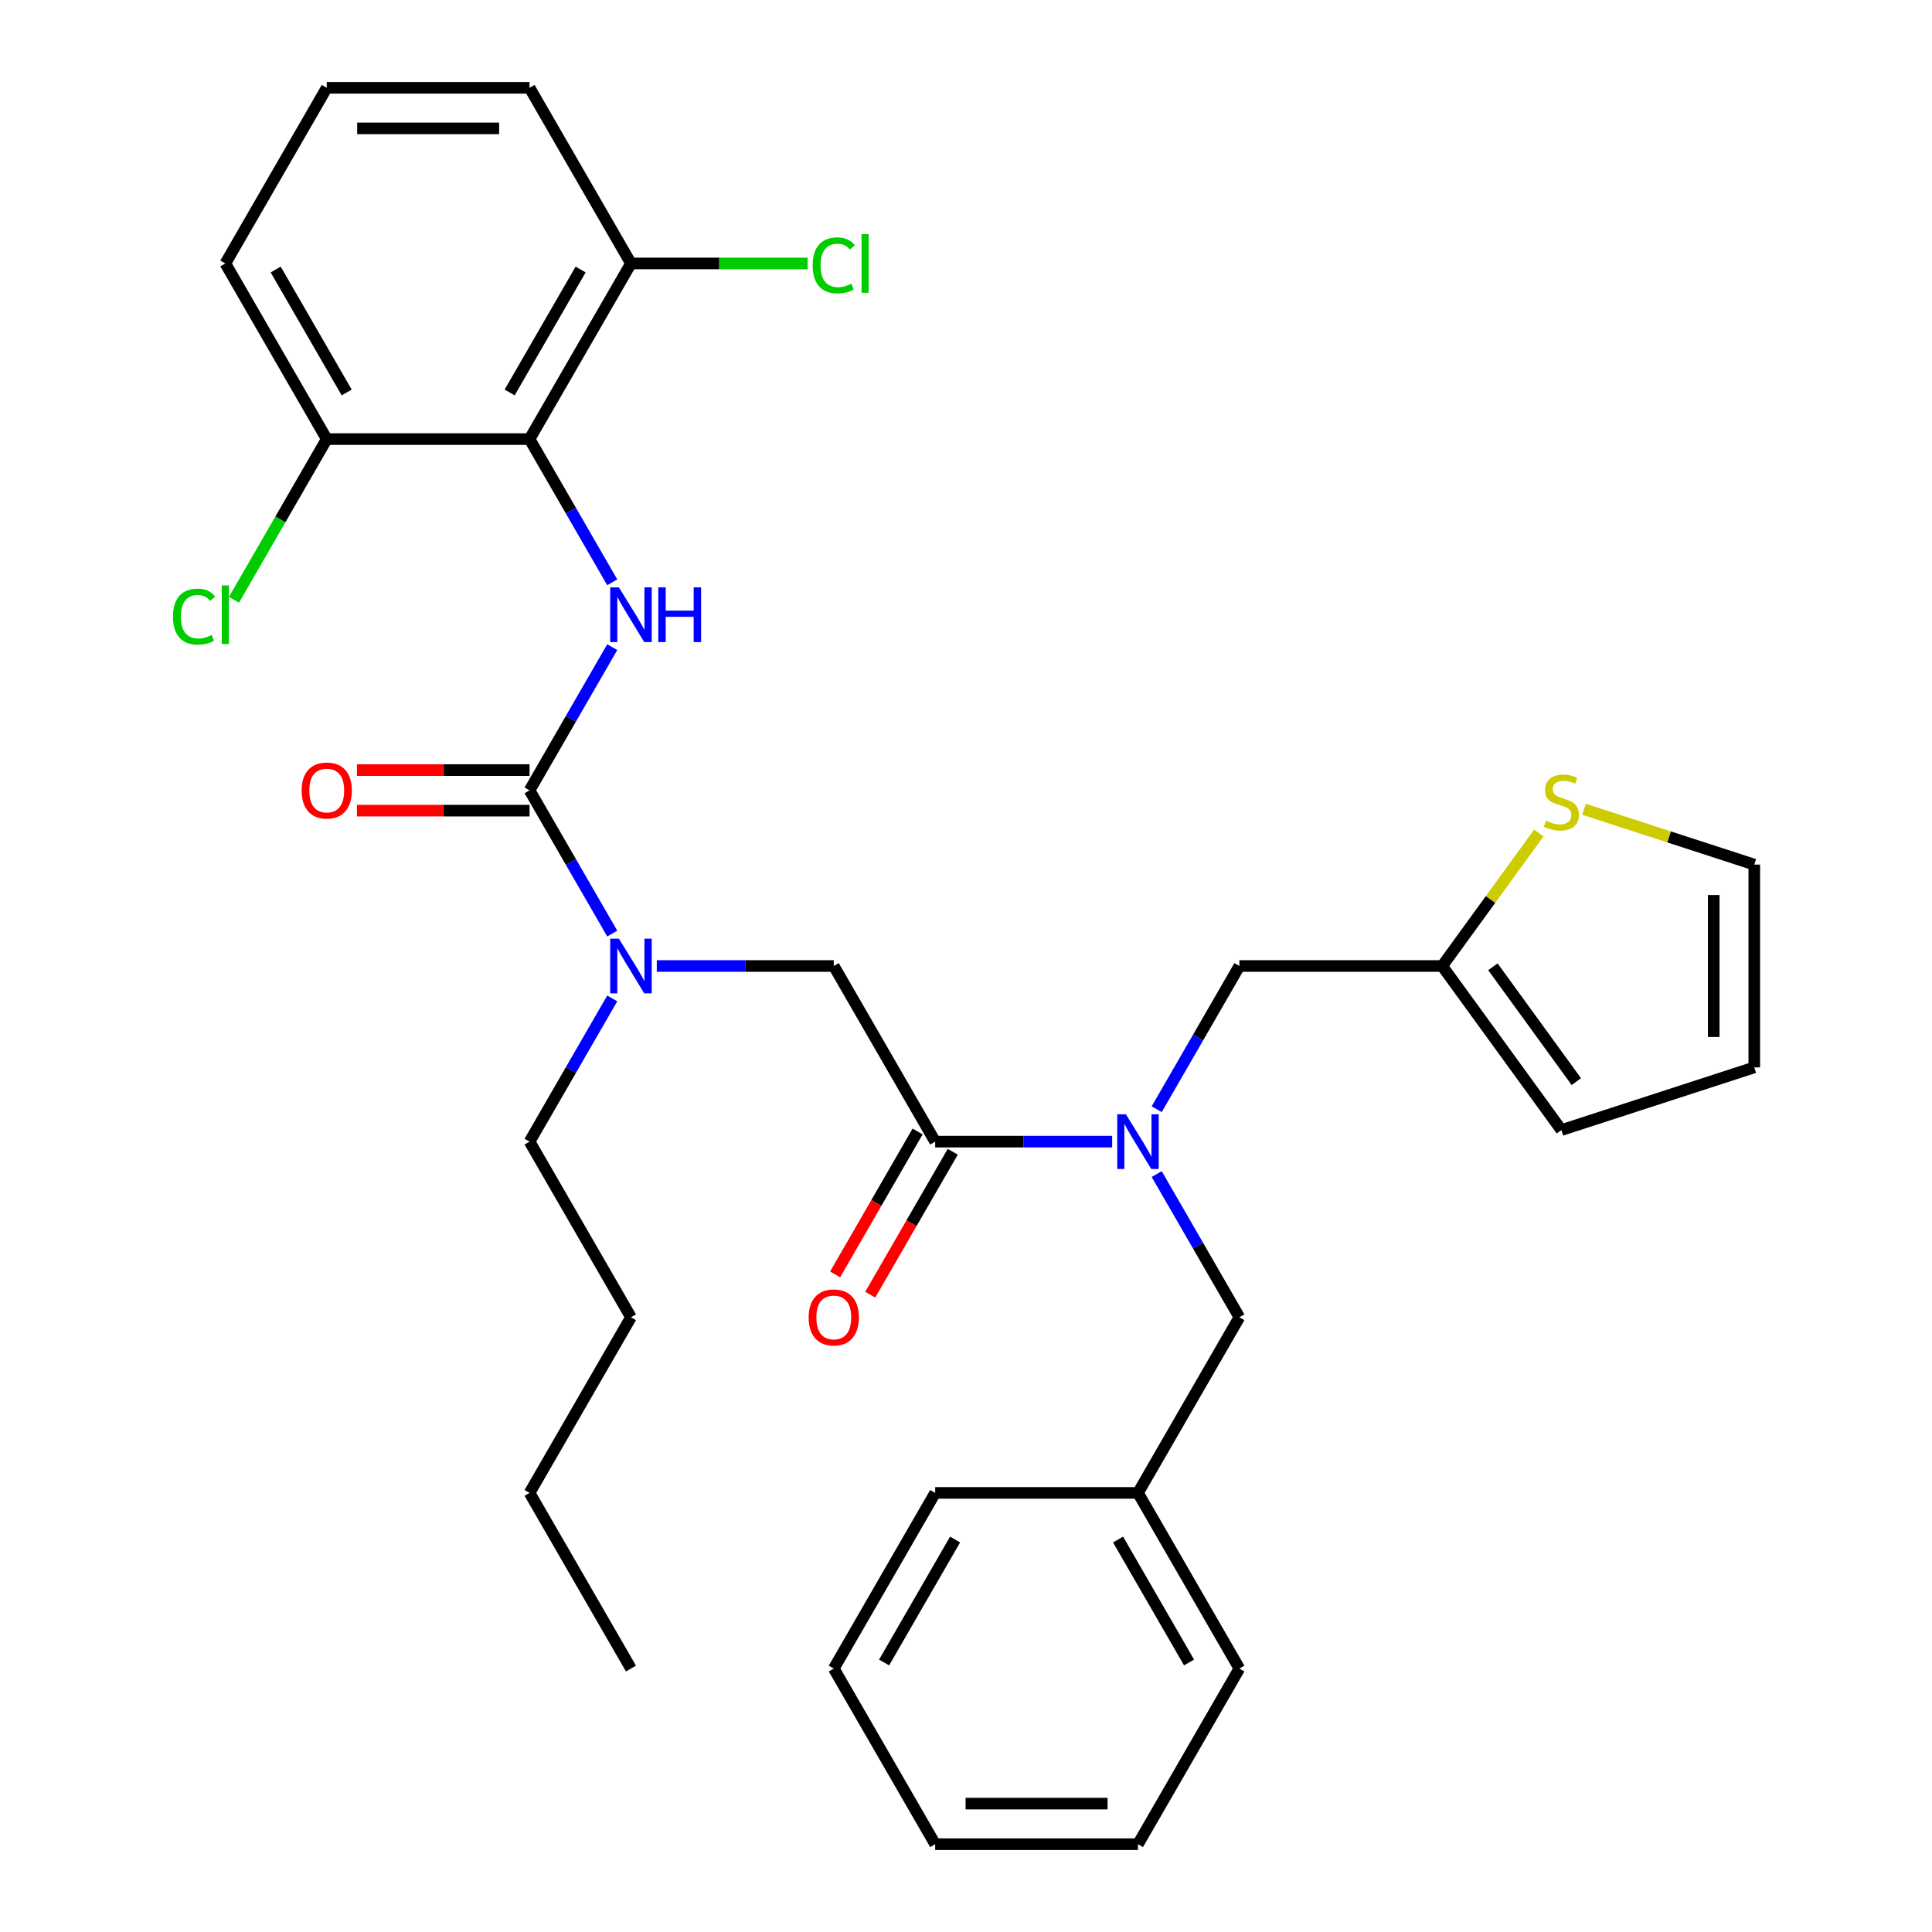 <?xml version='1.0' encoding='iso-8859-1'?>
<svg version='1.1' baseProfile='full'
              xmlns='http://www.w3.org/2000/svg'
                      xmlns:rdkit='http://www.rdkit.org/xml'
                      xmlns:xlink='http://www.w3.org/1999/xlink'
                  xml:space='preserve'
width='1000px' height='1000px' viewBox='0 0 1000 1000'>
<!-- END OF HEADER -->
<rect style='opacity:1.0;fill:#FFFFFF;stroke:none' width='1000' height='1000' x='0' y='0'> </rect>
<path class='bond-0' d='M 274.1,227.273 L 326.586,136.364' style='fill:none;fill-rule:evenodd;stroke:#000000;stroke-width:6px;stroke-linecap:butt;stroke-linejoin:miter;stroke-opacity:1' />
<path class='bond-0' d='M 263.791,203.139 L 300.531,139.503' style='fill:none;fill-rule:evenodd;stroke:#000000;stroke-width:6px;stroke-linecap:butt;stroke-linejoin:miter;stroke-opacity:1' />
<path class='bond-1' d='M 274.1,227.273 L 169.127,227.273' style='fill:none;fill-rule:evenodd;stroke:#000000;stroke-width:6px;stroke-linecap:butt;stroke-linejoin:miter;stroke-opacity:1' />
<path class='bond-2' d='M 274.1,227.273 L 295.498,264.335' style='fill:none;fill-rule:evenodd;stroke:#000000;stroke-width:6px;stroke-linecap:butt;stroke-linejoin:miter;stroke-opacity:1' />
<path class='bond-2' d='M 295.498,264.335 L 316.896,301.397' style='fill:none;fill-rule:evenodd;stroke:#0000FF;stroke-width:6px;stroke-linecap:butt;stroke-linejoin:miter;stroke-opacity:1' />
<path class='bond-3' d='M 339.951,500 L 385.755,500' style='fill:none;fill-rule:evenodd;stroke:#0000FF;stroke-width:6px;stroke-linecap:butt;stroke-linejoin:miter;stroke-opacity:1' />
<path class='bond-3' d='M 385.755,500 L 431.559,500' style='fill:none;fill-rule:evenodd;stroke:#000000;stroke-width:6px;stroke-linecap:butt;stroke-linejoin:miter;stroke-opacity:1' />
<path class='bond-4' d='M 316.896,483.216 L 295.498,446.153' style='fill:none;fill-rule:evenodd;stroke:#0000FF;stroke-width:6px;stroke-linecap:butt;stroke-linejoin:miter;stroke-opacity:1' />
<path class='bond-4' d='M 295.498,446.153 L 274.1,409.091' style='fill:none;fill-rule:evenodd;stroke:#000000;stroke-width:6px;stroke-linecap:butt;stroke-linejoin:miter;stroke-opacity:1' />
<path class='bond-5' d='M 316.896,516.784 L 295.498,553.847' style='fill:none;fill-rule:evenodd;stroke:#0000FF;stroke-width:6px;stroke-linecap:butt;stroke-linejoin:miter;stroke-opacity:1' />
<path class='bond-5' d='M 295.498,553.847 L 274.1,590.909' style='fill:none;fill-rule:evenodd;stroke:#000000;stroke-width:6px;stroke-linecap:butt;stroke-linejoin:miter;stroke-opacity:1' />
<path class='bond-6' d='M 274.1,398.594 L 229.426,398.594' style='fill:none;fill-rule:evenodd;stroke:#000000;stroke-width:6px;stroke-linecap:butt;stroke-linejoin:miter;stroke-opacity:1' />
<path class='bond-6' d='M 229.426,398.594 L 184.751,398.594' style='fill:none;fill-rule:evenodd;stroke:#FF0000;stroke-width:6px;stroke-linecap:butt;stroke-linejoin:miter;stroke-opacity:1' />
<path class='bond-6' d='M 274.1,419.588 L 229.426,419.588' style='fill:none;fill-rule:evenodd;stroke:#000000;stroke-width:6px;stroke-linecap:butt;stroke-linejoin:miter;stroke-opacity:1' />
<path class='bond-6' d='M 229.426,419.588 L 184.751,419.588' style='fill:none;fill-rule:evenodd;stroke:#FF0000;stroke-width:6px;stroke-linecap:butt;stroke-linejoin:miter;stroke-opacity:1' />
<path class='bond-7' d='M 274.1,409.091 L 295.498,372.029' style='fill:none;fill-rule:evenodd;stroke:#000000;stroke-width:6px;stroke-linecap:butt;stroke-linejoin:miter;stroke-opacity:1' />
<path class='bond-7' d='M 295.498,372.029 L 316.896,334.966' style='fill:none;fill-rule:evenodd;stroke:#0000FF;stroke-width:6px;stroke-linecap:butt;stroke-linejoin:miter;stroke-opacity:1' />
<path class='bond-8' d='M 326.586,136.364 L 372.3,136.364' style='fill:none;fill-rule:evenodd;stroke:#000000;stroke-width:6px;stroke-linecap:butt;stroke-linejoin:miter;stroke-opacity:1' />
<path class='bond-8' d='M 372.3,136.364 L 418.015,136.364' style='fill:none;fill-rule:evenodd;stroke:#00CC00;stroke-width:6px;stroke-linecap:butt;stroke-linejoin:miter;stroke-opacity:1' />
<path class='bond-9' d='M 326.586,136.364 L 274.1,45.455' style='fill:none;fill-rule:evenodd;stroke:#000000;stroke-width:6px;stroke-linecap:butt;stroke-linejoin:miter;stroke-opacity:1' />
<path class='bond-10' d='M 169.127,227.273 L 145.116,268.861' style='fill:none;fill-rule:evenodd;stroke:#000000;stroke-width:6px;stroke-linecap:butt;stroke-linejoin:miter;stroke-opacity:1' />
<path class='bond-10' d='M 145.116,268.861 L 121.105,310.449' style='fill:none;fill-rule:evenodd;stroke:#00CC00;stroke-width:6px;stroke-linecap:butt;stroke-linejoin:miter;stroke-opacity:1' />
<path class='bond-11' d='M 169.127,227.273 L 116.641,136.364' style='fill:none;fill-rule:evenodd;stroke:#000000;stroke-width:6px;stroke-linecap:butt;stroke-linejoin:miter;stroke-opacity:1' />
<path class='bond-11' d='M 179.436,203.139 L 142.695,139.503' style='fill:none;fill-rule:evenodd;stroke:#000000;stroke-width:6px;stroke-linecap:butt;stroke-linejoin:miter;stroke-opacity:1' />
<path class='bond-12' d='M 274.1,590.909 L 326.586,681.818' style='fill:none;fill-rule:evenodd;stroke:#000000;stroke-width:6px;stroke-linecap:butt;stroke-linejoin:miter;stroke-opacity:1' />
<path class='bond-13' d='M 474.955,585.66 L 453.603,622.643' style='fill:none;fill-rule:evenodd;stroke:#000000;stroke-width:6px;stroke-linecap:butt;stroke-linejoin:miter;stroke-opacity:1' />
<path class='bond-13' d='M 453.603,622.643 L 432.251,659.625' style='fill:none;fill-rule:evenodd;stroke:#FF0000;stroke-width:6px;stroke-linecap:butt;stroke-linejoin:miter;stroke-opacity:1' />
<path class='bond-13' d='M 493.136,596.158 L 471.785,633.14' style='fill:none;fill-rule:evenodd;stroke:#000000;stroke-width:6px;stroke-linecap:butt;stroke-linejoin:miter;stroke-opacity:1' />
<path class='bond-13' d='M 471.785,633.14 L 450.433,670.123' style='fill:none;fill-rule:evenodd;stroke:#FF0000;stroke-width:6px;stroke-linecap:butt;stroke-linejoin:miter;stroke-opacity:1' />
<path class='bond-14' d='M 484.045,590.909 L 431.559,500' style='fill:none;fill-rule:evenodd;stroke:#000000;stroke-width:6px;stroke-linecap:butt;stroke-linejoin:miter;stroke-opacity:1' />
<path class='bond-15' d='M 484.045,590.909 L 529.85,590.909' style='fill:none;fill-rule:evenodd;stroke:#000000;stroke-width:6px;stroke-linecap:butt;stroke-linejoin:miter;stroke-opacity:1' />
<path class='bond-15' d='M 529.85,590.909 L 575.654,590.909' style='fill:none;fill-rule:evenodd;stroke:#0000FF;stroke-width:6px;stroke-linecap:butt;stroke-linejoin:miter;stroke-opacity:1' />
<path class='bond-16' d='M 326.586,681.818 L 274.1,772.727' style='fill:none;fill-rule:evenodd;stroke:#000000;stroke-width:6px;stroke-linecap:butt;stroke-linejoin:miter;stroke-opacity:1' />
<path class='bond-17' d='M 641.505,500 L 746.477,500' style='fill:none;fill-rule:evenodd;stroke:#000000;stroke-width:6px;stroke-linecap:butt;stroke-linejoin:miter;stroke-opacity:1' />
<path class='bond-18' d='M 641.505,500 L 620.107,537.062' style='fill:none;fill-rule:evenodd;stroke:#000000;stroke-width:6px;stroke-linecap:butt;stroke-linejoin:miter;stroke-opacity:1' />
<path class='bond-18' d='M 620.107,537.062 L 598.709,574.125' style='fill:none;fill-rule:evenodd;stroke:#0000FF;stroke-width:6px;stroke-linecap:butt;stroke-linejoin:miter;stroke-opacity:1' />
<path class='bond-19' d='M 598.709,607.693 L 620.107,644.756' style='fill:none;fill-rule:evenodd;stroke:#0000FF;stroke-width:6px;stroke-linecap:butt;stroke-linejoin:miter;stroke-opacity:1' />
<path class='bond-19' d='M 620.107,644.756 L 641.505,681.818' style='fill:none;fill-rule:evenodd;stroke:#000000;stroke-width:6px;stroke-linecap:butt;stroke-linejoin:miter;stroke-opacity:1' />
<path class='bond-20' d='M 641.505,681.818 L 589.018,772.727' style='fill:none;fill-rule:evenodd;stroke:#000000;stroke-width:6px;stroke-linecap:butt;stroke-linejoin:miter;stroke-opacity:1' />
<path class='bond-21' d='M 589.018,772.727 L 641.505,863.636' style='fill:none;fill-rule:evenodd;stroke:#000000;stroke-width:6px;stroke-linecap:butt;stroke-linejoin:miter;stroke-opacity:1' />
<path class='bond-21' d='M 578.709,796.861 L 615.45,860.497' style='fill:none;fill-rule:evenodd;stroke:#000000;stroke-width:6px;stroke-linecap:butt;stroke-linejoin:miter;stroke-opacity:1' />
<path class='bond-22' d='M 589.018,772.727 L 484.045,772.727' style='fill:none;fill-rule:evenodd;stroke:#000000;stroke-width:6px;stroke-linecap:butt;stroke-linejoin:miter;stroke-opacity:1' />
<path class='bond-23' d='M 796.474,431.185 L 771.476,465.592' style='fill:none;fill-rule:evenodd;stroke:#CCCC00;stroke-width:6px;stroke-linecap:butt;stroke-linejoin:miter;stroke-opacity:1' />
<path class='bond-23' d='M 771.476,465.592 L 746.477,500' style='fill:none;fill-rule:evenodd;stroke:#000000;stroke-width:6px;stroke-linecap:butt;stroke-linejoin:miter;stroke-opacity:1' />
<path class='bond-24' d='M 819.883,418.878 L 863.948,433.196' style='fill:none;fill-rule:evenodd;stroke:#CCCC00;stroke-width:6px;stroke-linecap:butt;stroke-linejoin:miter;stroke-opacity:1' />
<path class='bond-24' d='M 863.948,433.196 L 908.014,447.514' style='fill:none;fill-rule:evenodd;stroke:#000000;stroke-width:6px;stroke-linecap:butt;stroke-linejoin:miter;stroke-opacity:1' />
<path class='bond-25' d='M 746.477,500 L 808.179,584.925' style='fill:none;fill-rule:evenodd;stroke:#000000;stroke-width:6px;stroke-linecap:butt;stroke-linejoin:miter;stroke-opacity:1' />
<path class='bond-25' d='M 772.718,500.398 L 815.909,559.846' style='fill:none;fill-rule:evenodd;stroke:#000000;stroke-width:6px;stroke-linecap:butt;stroke-linejoin:miter;stroke-opacity:1' />
<path class='bond-26' d='M 908.014,447.514 L 908.014,552.486' style='fill:none;fill-rule:evenodd;stroke:#000000;stroke-width:6px;stroke-linecap:butt;stroke-linejoin:miter;stroke-opacity:1' />
<path class='bond-26' d='M 887.019,463.26 L 887.019,536.74' style='fill:none;fill-rule:evenodd;stroke:#000000;stroke-width:6px;stroke-linecap:butt;stroke-linejoin:miter;stroke-opacity:1' />
<path class='bond-27' d='M 808.179,584.925 L 908.014,552.486' style='fill:none;fill-rule:evenodd;stroke:#000000;stroke-width:6px;stroke-linecap:butt;stroke-linejoin:miter;stroke-opacity:1' />
<path class='bond-28' d='M 641.505,863.636 L 589.018,954.545' style='fill:none;fill-rule:evenodd;stroke:#000000;stroke-width:6px;stroke-linecap:butt;stroke-linejoin:miter;stroke-opacity:1' />
<path class='bond-29' d='M 484.045,772.727 L 431.559,863.636' style='fill:none;fill-rule:evenodd;stroke:#000000;stroke-width:6px;stroke-linecap:butt;stroke-linejoin:miter;stroke-opacity:1' />
<path class='bond-29' d='M 494.354,796.861 L 457.614,860.497' style='fill:none;fill-rule:evenodd;stroke:#000000;stroke-width:6px;stroke-linecap:butt;stroke-linejoin:miter;stroke-opacity:1' />
<path class='bond-30' d='M 589.018,954.545 L 484.045,954.545' style='fill:none;fill-rule:evenodd;stroke:#000000;stroke-width:6px;stroke-linecap:butt;stroke-linejoin:miter;stroke-opacity:1' />
<path class='bond-30' d='M 573.272,933.551 L 499.791,933.551' style='fill:none;fill-rule:evenodd;stroke:#000000;stroke-width:6px;stroke-linecap:butt;stroke-linejoin:miter;stroke-opacity:1' />
<path class='bond-31' d='M 431.559,863.636 L 484.045,954.545' style='fill:none;fill-rule:evenodd;stroke:#000000;stroke-width:6px;stroke-linecap:butt;stroke-linejoin:miter;stroke-opacity:1' />
<path class='bond-32' d='M 274.1,772.727 L 326.586,863.636' style='fill:none;fill-rule:evenodd;stroke:#000000;stroke-width:6px;stroke-linecap:butt;stroke-linejoin:miter;stroke-opacity:1' />
<path class='bond-33' d='M 169.127,45.455 L 274.1,45.455' style='fill:none;fill-rule:evenodd;stroke:#000000;stroke-width:6px;stroke-linecap:butt;stroke-linejoin:miter;stroke-opacity:1' />
<path class='bond-33' d='M 184.873,66.449 L 258.354,66.449' style='fill:none;fill-rule:evenodd;stroke:#000000;stroke-width:6px;stroke-linecap:butt;stroke-linejoin:miter;stroke-opacity:1' />
<path class='bond-34' d='M 169.127,45.455 L 116.641,136.364' style='fill:none;fill-rule:evenodd;stroke:#000000;stroke-width:6px;stroke-linecap:butt;stroke-linejoin:miter;stroke-opacity:1' />
<path  class='atom-1' d='M 320.326 485.84
L 329.606 500.84
Q 330.526 502.32, 332.006 505
Q 333.486 507.68, 333.566 507.84
L 333.566 485.84
L 337.326 485.84
L 337.326 514.16
L 333.446 514.16
L 323.486 497.76
Q 322.326 495.84, 321.086 493.64
Q 319.886 491.44, 319.526 490.76
L 319.526 514.16
L 315.846 514.16
L 315.846 485.84
L 320.326 485.84
' fill='#0000FF'/>
<path  class='atom-3' d='M 156.127 409.171
Q 156.127 402.371, 159.487 398.571
Q 162.847 394.771, 169.127 394.771
Q 175.407 394.771, 178.767 398.571
Q 182.127 402.371, 182.127 409.171
Q 182.127 416.051, 178.727 419.971
Q 175.327 423.851, 169.127 423.851
Q 162.887 423.851, 159.487 419.971
Q 156.127 416.091, 156.127 409.171
M 169.127 420.651
Q 173.447 420.651, 175.767 417.771
Q 178.127 414.851, 178.127 409.171
Q 178.127 403.611, 175.767 400.811
Q 173.447 397.971, 169.127 397.971
Q 164.807 397.971, 162.447 400.771
Q 160.127 403.571, 160.127 409.171
Q 160.127 414.891, 162.447 417.771
Q 164.807 420.651, 169.127 420.651
' fill='#FF0000'/>
<path  class='atom-4' d='M 320.326 304.022
L 329.606 319.022
Q 330.526 320.502, 332.006 323.182
Q 333.486 325.862, 333.566 326.022
L 333.566 304.022
L 337.326 304.022
L 337.326 332.342
L 333.446 332.342
L 323.486 315.942
Q 322.326 314.022, 321.086 311.822
Q 319.886 309.622, 319.526 308.942
L 319.526 332.342
L 315.846 332.342
L 315.846 304.022
L 320.326 304.022
' fill='#0000FF'/>
<path  class='atom-4' d='M 340.726 304.022
L 344.566 304.022
L 344.566 316.062
L 359.046 316.062
L 359.046 304.022
L 362.886 304.022
L 362.886 332.342
L 359.046 332.342
L 359.046 319.262
L 344.566 319.262
L 344.566 332.342
L 340.726 332.342
L 340.726 304.022
' fill='#0000FF'/>
<path  class='atom-9' d='M 418.559 681.898
Q 418.559 675.098, 421.919 671.298
Q 425.279 667.498, 431.559 667.498
Q 437.839 667.498, 441.199 671.298
Q 444.559 675.098, 444.559 681.898
Q 444.559 688.778, 441.159 692.698
Q 437.759 696.578, 431.559 696.578
Q 425.319 696.578, 421.919 692.698
Q 418.559 688.818, 418.559 681.898
M 431.559 693.378
Q 435.879 693.378, 438.199 690.498
Q 440.559 687.578, 440.559 681.898
Q 440.559 676.338, 438.199 673.538
Q 435.879 670.698, 431.559 670.698
Q 427.239 670.698, 424.879 673.498
Q 422.559 676.298, 422.559 681.898
Q 422.559 687.618, 424.879 690.498
Q 427.239 693.378, 431.559 693.378
' fill='#FF0000'/>
<path  class='atom-13' d='M 582.758 576.749
L 592.038 591.749
Q 592.958 593.229, 594.438 595.909
Q 595.918 598.589, 595.998 598.749
L 595.998 576.749
L 599.758 576.749
L 599.758 605.069
L 595.878 605.069
L 585.918 588.669
Q 584.758 586.749, 583.518 584.549
Q 582.318 582.349, 581.958 581.669
L 581.958 605.069
L 578.278 605.069
L 578.278 576.749
L 582.758 576.749
' fill='#0000FF'/>
<path  class='atom-16' d='M 800.179 424.795
Q 800.499 424.915, 801.819 425.475
Q 803.139 426.035, 804.579 426.395
Q 806.059 426.715, 807.499 426.715
Q 810.179 426.715, 811.739 425.435
Q 813.299 424.115, 813.299 421.835
Q 813.299 420.275, 812.499 419.315
Q 811.739 418.355, 810.539 417.835
Q 809.339 417.315, 807.339 416.715
Q 804.819 415.955, 803.299 415.235
Q 801.819 414.515, 800.739 412.995
Q 799.699 411.475, 799.699 408.915
Q 799.699 405.355, 802.099 403.155
Q 804.539 400.955, 809.339 400.955
Q 812.619 400.955, 816.339 402.515
L 815.419 405.595
Q 812.019 404.195, 809.459 404.195
Q 806.699 404.195, 805.179 405.355
Q 803.659 406.475, 803.699 408.435
Q 803.699 409.955, 804.459 410.875
Q 805.259 411.795, 806.379 412.315
Q 807.539 412.835, 809.459 413.435
Q 812.019 414.235, 813.539 415.035
Q 815.059 415.835, 816.139 417.475
Q 817.259 419.075, 817.259 421.835
Q 817.259 425.755, 814.619 427.875
Q 812.019 429.955, 807.659 429.955
Q 805.139 429.955, 803.219 429.395
Q 801.339 428.875, 799.099 427.955
L 800.179 424.795
' fill='#CCCC00'/>
<path  class='atom-28' d='M 420.639 137.344
Q 420.639 130.304, 423.919 126.624
Q 427.239 122.904, 433.519 122.904
Q 439.359 122.904, 442.479 127.024
L 439.839 129.184
Q 437.559 126.184, 433.519 126.184
Q 429.239 126.184, 426.959 129.064
Q 424.719 131.904, 424.719 137.344
Q 424.719 142.944, 427.039 145.824
Q 429.399 148.704, 433.959 148.704
Q 437.079 148.704, 440.719 146.824
L 441.839 149.824
Q 440.359 150.784, 438.119 151.344
Q 435.879 151.904, 433.399 151.904
Q 427.239 151.904, 423.919 148.144
Q 420.639 144.384, 420.639 137.344
' fill='#00CC00'/>
<path  class='atom-28' d='M 445.919 121.184
L 449.599 121.184
L 449.599 151.544
L 445.919 151.544
L 445.919 121.184
' fill='#00CC00'/>
<path  class='atom-29' d='M 89.521 319.162
Q 89.521 312.122, 92.801 308.442
Q 96.121 304.722, 102.401 304.722
Q 108.241 304.722, 111.361 308.842
L 108.721 311.002
Q 106.441 308.002, 102.401 308.002
Q 98.121 308.002, 95.841 310.882
Q 93.601 313.722, 93.601 319.162
Q 93.601 324.762, 95.921 327.642
Q 98.281 330.522, 102.841 330.522
Q 105.961 330.522, 109.601 328.642
L 110.721 331.642
Q 109.241 332.602, 107.001 333.162
Q 104.761 333.722, 102.281 333.722
Q 96.121 333.722, 92.801 329.962
Q 89.521 326.202, 89.521 319.162
' fill='#00CC00'/>
<path  class='atom-29' d='M 114.801 303.002
L 118.481 303.002
L 118.481 333.362
L 114.801 333.362
L 114.801 303.002
' fill='#00CC00'/>
</svg>

